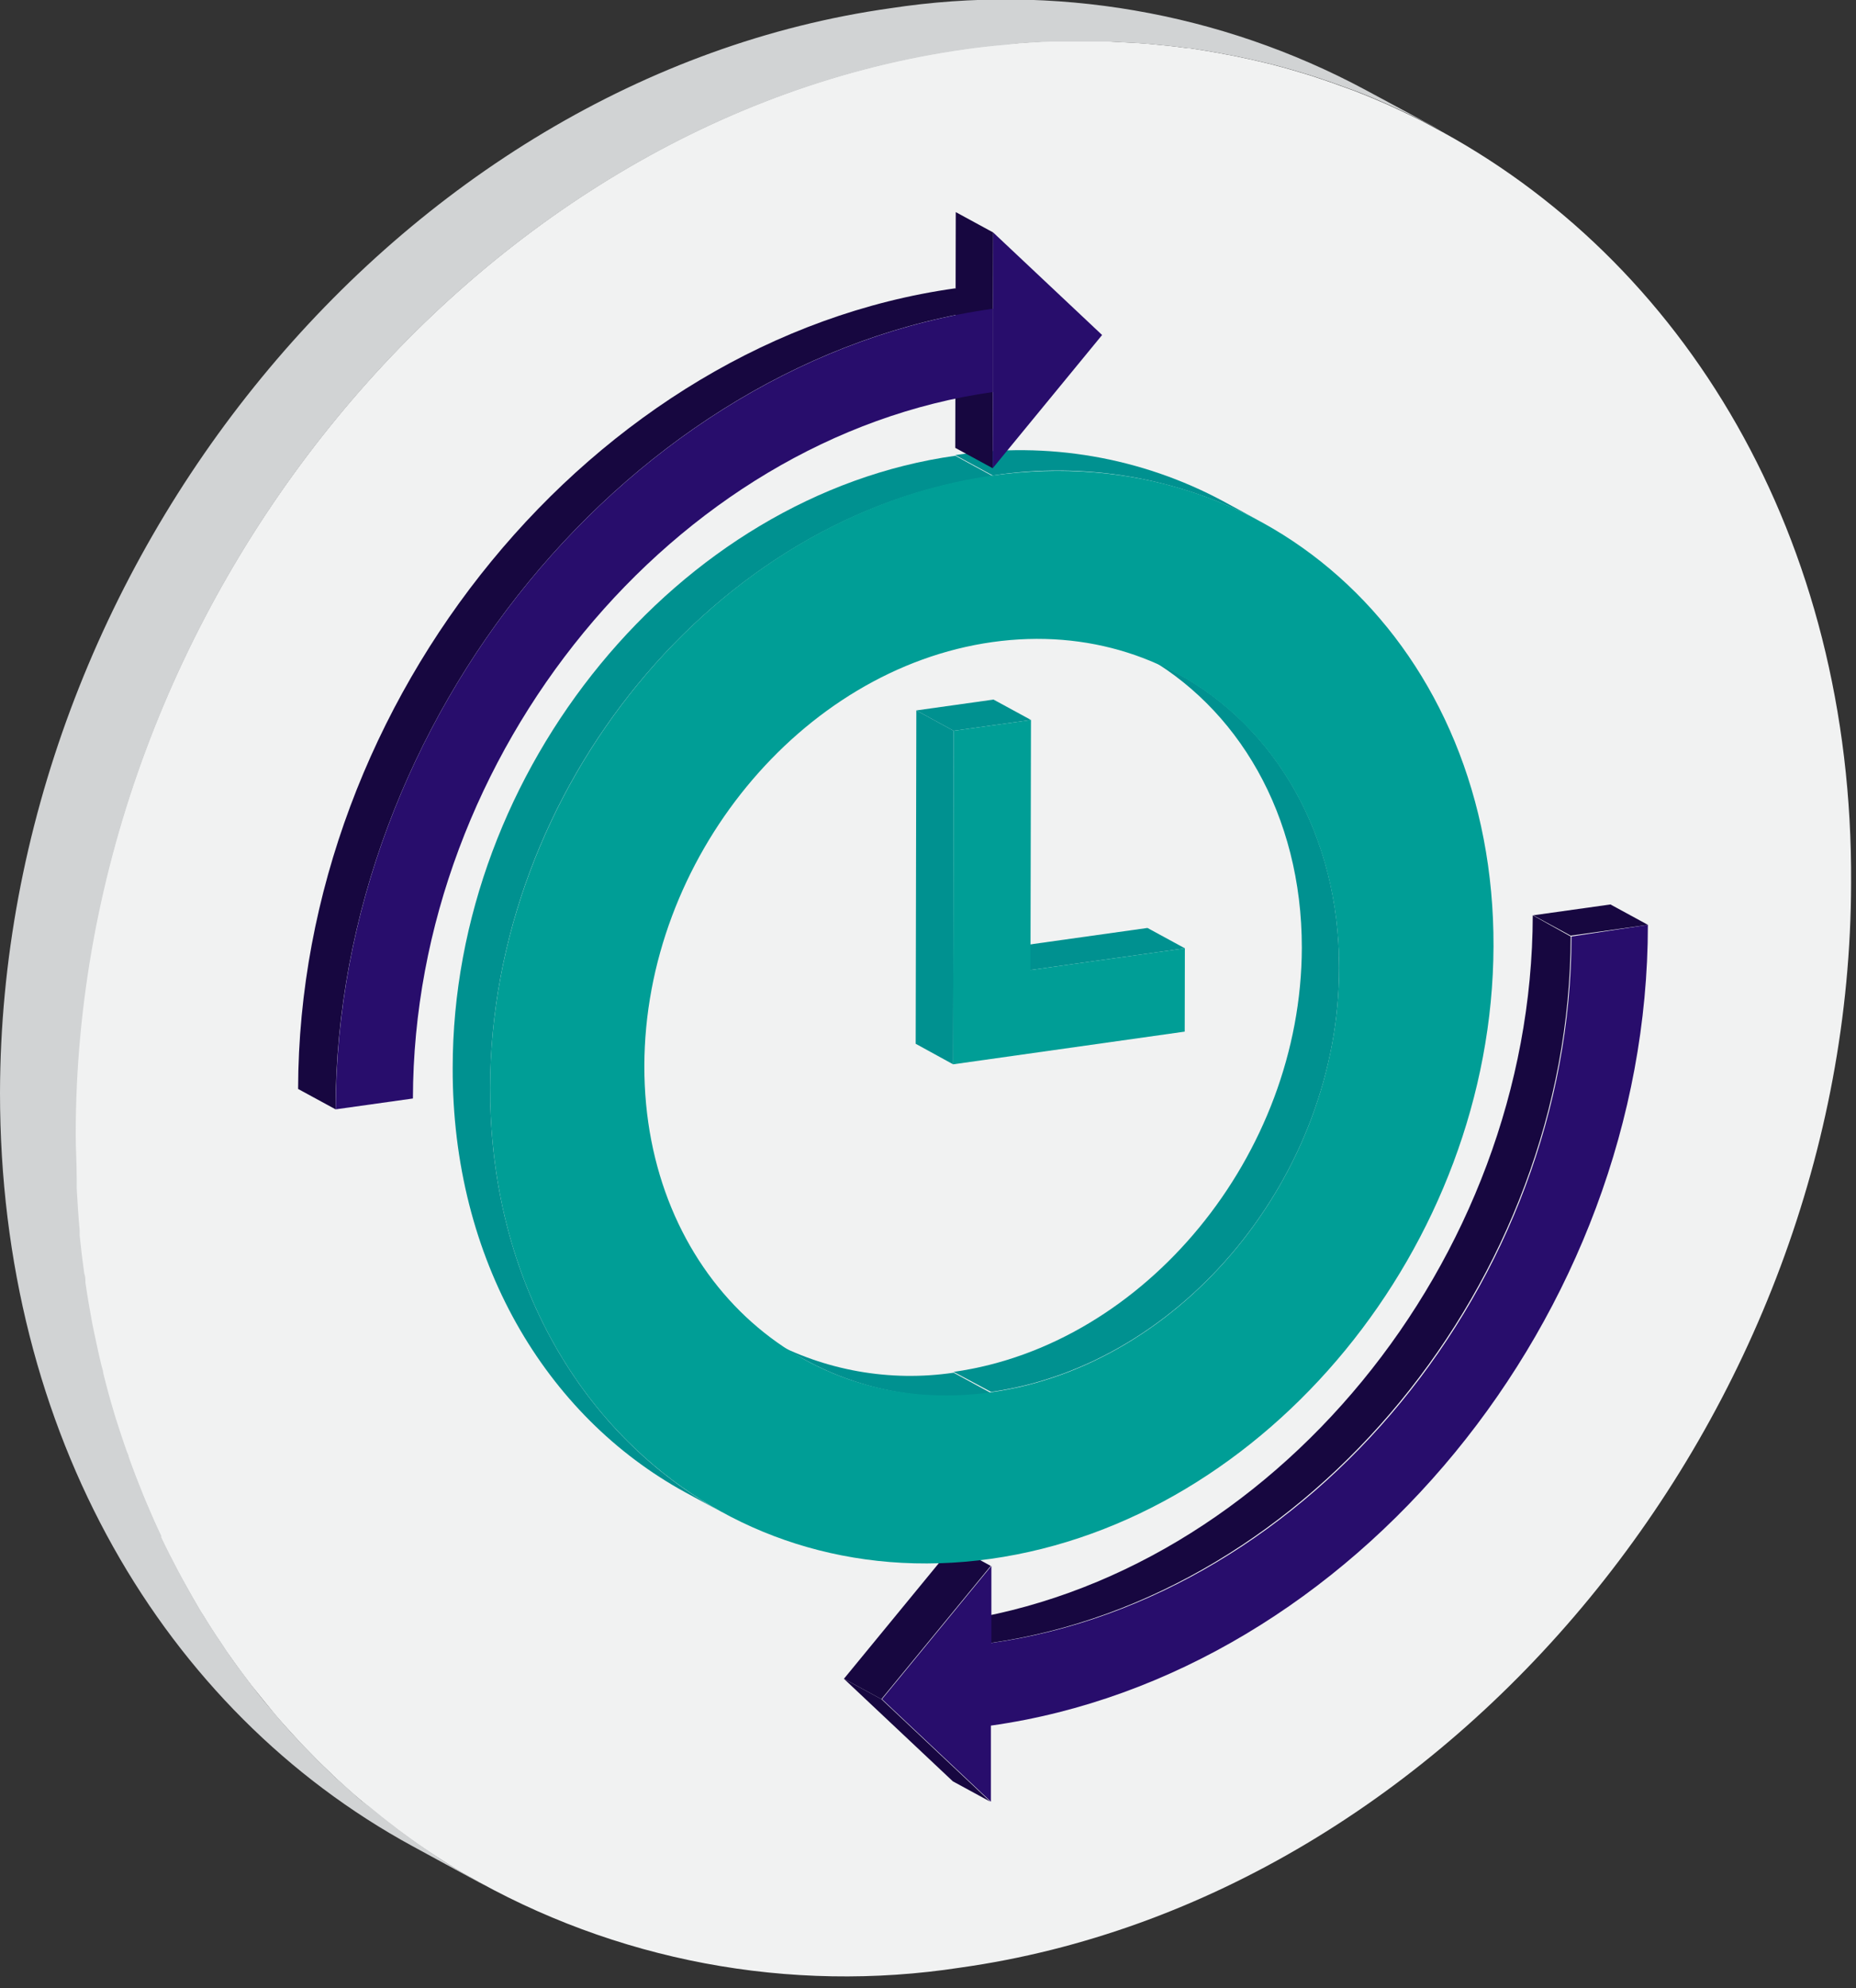 <svg width="113" height="121" viewBox="0 0 113 121" fill="none" xmlns="http://www.w3.org/2000/svg">
<rect x="0" y="0" width="113" height="121" fill="#333333" stroke="none"/>
<g clip-path="url(#clip0_303_9)">
<path d="M87.121 7.66L86.561 7.36C85.951 7.06 85.341 6.76 84.721 6.48L84.531 6.39C83.85 6.09 83.16 5.8 82.46 5.53L81.88 5.32C81.32 5.11 80.761 4.92 80.191 4.73L79.671 4.56C78.96 4.34 78.231 4.13 77.501 3.94L77.051 3.83C76.441 3.68 75.831 3.55 75.221 3.42L74.581 3.3C73.861 3.16 73.131 3.04 72.401 2.93H72.281C71.511 2.82 70.74 2.74 69.951 2.67L69.301 2.62L67.41 2.52H66.861C66.061 2.52 65.26 2.52 64.46 2.52H63.931C63.27 2.52 62.62 2.58 61.931 2.63L61.251 2.69C60.42 2.76 59.59 2.85 58.761 2.97C28.89 7.18 4.621 36.74 4.561 69C4.561 69.89 4.561 70.78 4.621 71.66C4.621 71.87 4.621 72.07 4.621 72.28C4.671 73.14 4.721 74 4.801 74.85V75.16C4.881 75.94 4.971 76.7 5.081 77.47C5.081 77.65 5.081 77.84 5.151 78.02C5.271 78.85 5.411 79.66 5.561 80.47L5.651 80.92C5.801 81.63 5.951 82.34 6.121 83.04C6.121 83.2 6.191 83.35 6.231 83.51C6.421 84.29 6.631 85.06 6.861 85.83L7.011 86.33C7.221 87.02 7.441 87.71 7.681 88.33C7.681 88.44 7.751 88.55 7.791 88.65C8.051 89.39 8.341 90.13 8.631 90.85L8.841 91.36C9.141 92.07 9.441 92.76 9.771 93.45C9.767 93.48 9.767 93.51 9.771 93.54C10.101 94.24 10.46 94.94 10.82 95.62L11.081 96.1C11.45 96.77 11.831 97.44 12.22 98.1L12.341 98.28C12.71 98.89 13.091 99.48 13.491 100.06L13.771 100.49C14.2 101.1 14.64 101.71 15.091 102.3L15.32 102.6C15.73 103.12 16.14 103.6 16.57 104.14C16.671 104.26 16.761 104.38 16.86 104.49C17.34 105.05 17.86 105.6 18.34 106.13L18.66 106.46C19.12 106.94 19.581 107.4 20.061 107.85C20.151 107.93 20.23 108.02 20.311 108.1C20.851 108.6 21.401 109.1 21.951 109.56L22.34 109.88C22.881 110.33 23.421 110.76 23.98 111.18L24.101 111.28C24.691 111.72 25.291 112.15 25.901 112.56L26.34 112.85C26.951 113.25 27.57 113.65 28.21 114.02L28.34 114.09C37.445 119.357 48.075 121.358 58.471 119.76C88.371 115.56 112.641 86 112.701 53.76C112.831 32.75 102.561 15.77 87.121 7.66Z" fill="#F1F2F2"/>
<path d="M26.43 112.89L26 112.6C25.39 112.19 24.79 111.76 24.2 111.32L24.08 111.22C23.52 110.8 22.98 110.37 22.44 109.92L22 109.6C21.45 109.12 20.9 108.6 20.36 108.14C20.28 108.06 20.2 107.97 20.11 107.89C19.63 107.44 19.17 106.98 18.71 106.5L18.39 106.17C17.89 105.64 17.39 105.09 16.91 104.53C16.81 104.42 16.72 104.3 16.62 104.18C16.19 103.68 15.78 103.18 15.37 102.64L15.14 102.34C14.69 101.75 14.25 101.15 13.82 100.53L13.54 100.1C13.14 99.52 12.76 98.93 12.39 98.32L12.27 98.14C11.88 97.49 11.5 96.82 11.13 96.14L10.87 95.66C10.51 94.98 10.15 94.28 9.82 93.58C9.816 93.55 9.816 93.52 9.82 93.49C9.49 92.8 9.19 92.11 8.89 91.4L8.68 90.89C8.39 90.17 8.1 89.43 7.84 88.69C7.84 88.59 7.77 88.48 7.73 88.37C7.49 87.7 7.27 87.01 7.06 86.37L6.91 85.87C6.68 85.1 6.47 84.33 6.28 83.55C6.28 83.39 6.2 83.24 6.17 83.08C6 82.38 5.85 81.67 5.7 80.96L5.61 80.51C5.46 79.7 5.32 78.89 5.2 78.06C5.2 77.88 5.2 77.69 5.13 77.51C5.02 76.74 4.93 75.98 4.85 75.2V74.89C4.77 74.04 4.72 73.18 4.67 72.32C4.67 72.11 4.67 71.91 4.67 71.7C4.67 70.82 4.61 69.93 4.61 69.04C4.62 36.74 28.89 7.18 58.78 3C59.61 2.88 60.44 2.79 61.27 2.72L62 2.64C62.67 2.59 63.32 2.55 64 2.53H64.53C65.33 2.53 66.13 2.53 66.93 2.53H67.48L69.37 2.63L70.02 2.68C70.81 2.75 71.58 2.83 72.35 2.94H72.47C73.2 3.05 73.93 3.17 74.65 3.31L75.29 3.43C75.9 3.56 76.51 3.69 77.12 3.84L77.57 3.95C78.3 4.14 79.03 4.35 79.74 4.57L80.26 4.74C80.83 4.93 81.39 5.12 81.95 5.33L82.53 5.54C83.23 5.81 83.92 6.1 84.6 6.4L84.79 6.49C85.41 6.77 86.02 7.07 86.63 7.37L87.19 7.67L87.76 7.96L83.13 5.47C74.286 0.726 64.141 -1.018 54.22 0.5C24.33 4.7 0.06 34.26 0 66.52C0 87.3 10 104.13 25.1 112.36L29.66 114.84C29.24 114.61 28.83 114.37 28.43 114.13L28.3 114.06C27.66 113.69 27 113.29 26.43 112.89Z" fill="#D1D3D4"/>
<path d="M62.741 59.04L60.461 57.8L69.861 56.48L72.141 57.72L62.741 59.04Z" fill="#009190"/>
<path d="M49.059 82.79L46.779 81.55C50.223 83.421 54.182 84.123 58.059 83.55L60.339 84.79C56.462 85.363 52.503 84.661 49.059 82.79Z" fill="#009190"/>
<path d="M69.43 39.78L71.71 41C77.621 44.22 81.55 50.8 81.531 58.91C81.531 71.5 72.001 83.08 60.34 84.72L58.06 83.5C69.721 81.86 79.231 70.28 79.26 57.69C79.27 49.58 75.341 43 69.43 39.78Z" fill="#009190"/>
<path d="M58.059 44.48L55.789 43.24L60.489 42.58L62.769 43.82L58.059 44.48Z" fill="#009190"/>
<path d="M58.03 64.78L55.75 63.53L55.79 43.24L58.06 44.48L58.03 64.78Z" fill="#009190"/>
<path d="M44.001 92.07L41.721 90.83C33.211 86.18 27.531 76.67 27.561 65C27.561 46.82 41.321 30.1 58.161 27.74L60.441 28.98C43.601 31.3 29.871 48 29.841 66.2C29.811 77.91 35.491 87.42 44.001 92.07Z" fill="#009190"/>
<path d="M74.46 30.5L76.74 31.74C71.753 29.068 66.033 28.085 60.44 28.94L58.16 27.7C63.753 26.845 69.473 27.828 74.46 30.5Z" fill="#009190"/>
<path d="M60.44 28.5L58.16 27.26L58.19 12.91L60.47 14.15L60.44 28.5Z" fill="#170740"/>
<path d="M20.43 67.52L18.15 66.28C18.2 42.51 36.15 20.64 58.15 17.55L60.43 18.79C38.43 21.88 20.48 43.75 20.43 67.52Z" fill="#170740"/>
<path d="M95.63 56.95L93.35 55.71L98.05 55.05L100.33 56.29L95.63 56.95Z" fill="#170740"/>
<path d="M60.31 100L58 98.71C77.44 95.98 93.28 76.71 93.32 55.71L95.63 57C95.59 77.93 79.75 97.22 60.31 100Z" fill="#170740"/>
<path d="M53.661 103.42L51.381 102.18L58.041 94.07L60.321 95.31L53.661 103.42Z" fill="#170740"/>
<path d="M60.291 109.66L58.011 108.42L51.381 102.18L53.661 103.42L60.291 109.66Z" fill="#170740"/>
<path d="M100.329 56.29C100.329 80.07 82.329 101.93 60.329 105.03V109.66L53.699 103.42L60.359 95.31V100C79.799 97.27 95.639 78 95.679 57L100.329 56.29Z" fill="#280D6C"/>
<path d="M60.44 28.94C77.29 26.57 91 39.44 90.93 57.61C90.86 75.78 77.16 92.51 60.32 94.88C43.48 97.25 29.8 84.38 29.84 66.2C29.88 48.02 43.6 31.3 60.44 28.94ZM60.34 84.74C72 83.1 81.51 71.52 81.53 58.93C81.55 46.34 72.08 37.44 60.42 39.08C48.76 40.72 39.25 52.3 39.23 64.88C39.21 77.46 48.68 86.38 60.34 84.74Z" fill="#009E96"/>
<path d="M62.769 43.82L62.739 59.04L72.139 57.72L72.129 62.79L58.029 64.78L58.059 44.48L62.769 43.82Z" fill="#009E96"/>
<path d="M60.469 14.15L67.1 20.39L60.44 28.5L60.469 14.15Z" fill="#280D6C"/>
<path d="M60.459 18.79V23.86C41.029 26.59 25.18 45.86 25.14 66.86L20.439 67.52C20.48 43.75 38.429 21.88 60.459 18.79Z" fill="#280D6C"/>
</g>
<defs>
<clipPath id="clip0_303_9">
<rect width="112.79" height="120.3" fill="white"/>
</clipPath>
</defs>
</svg>
